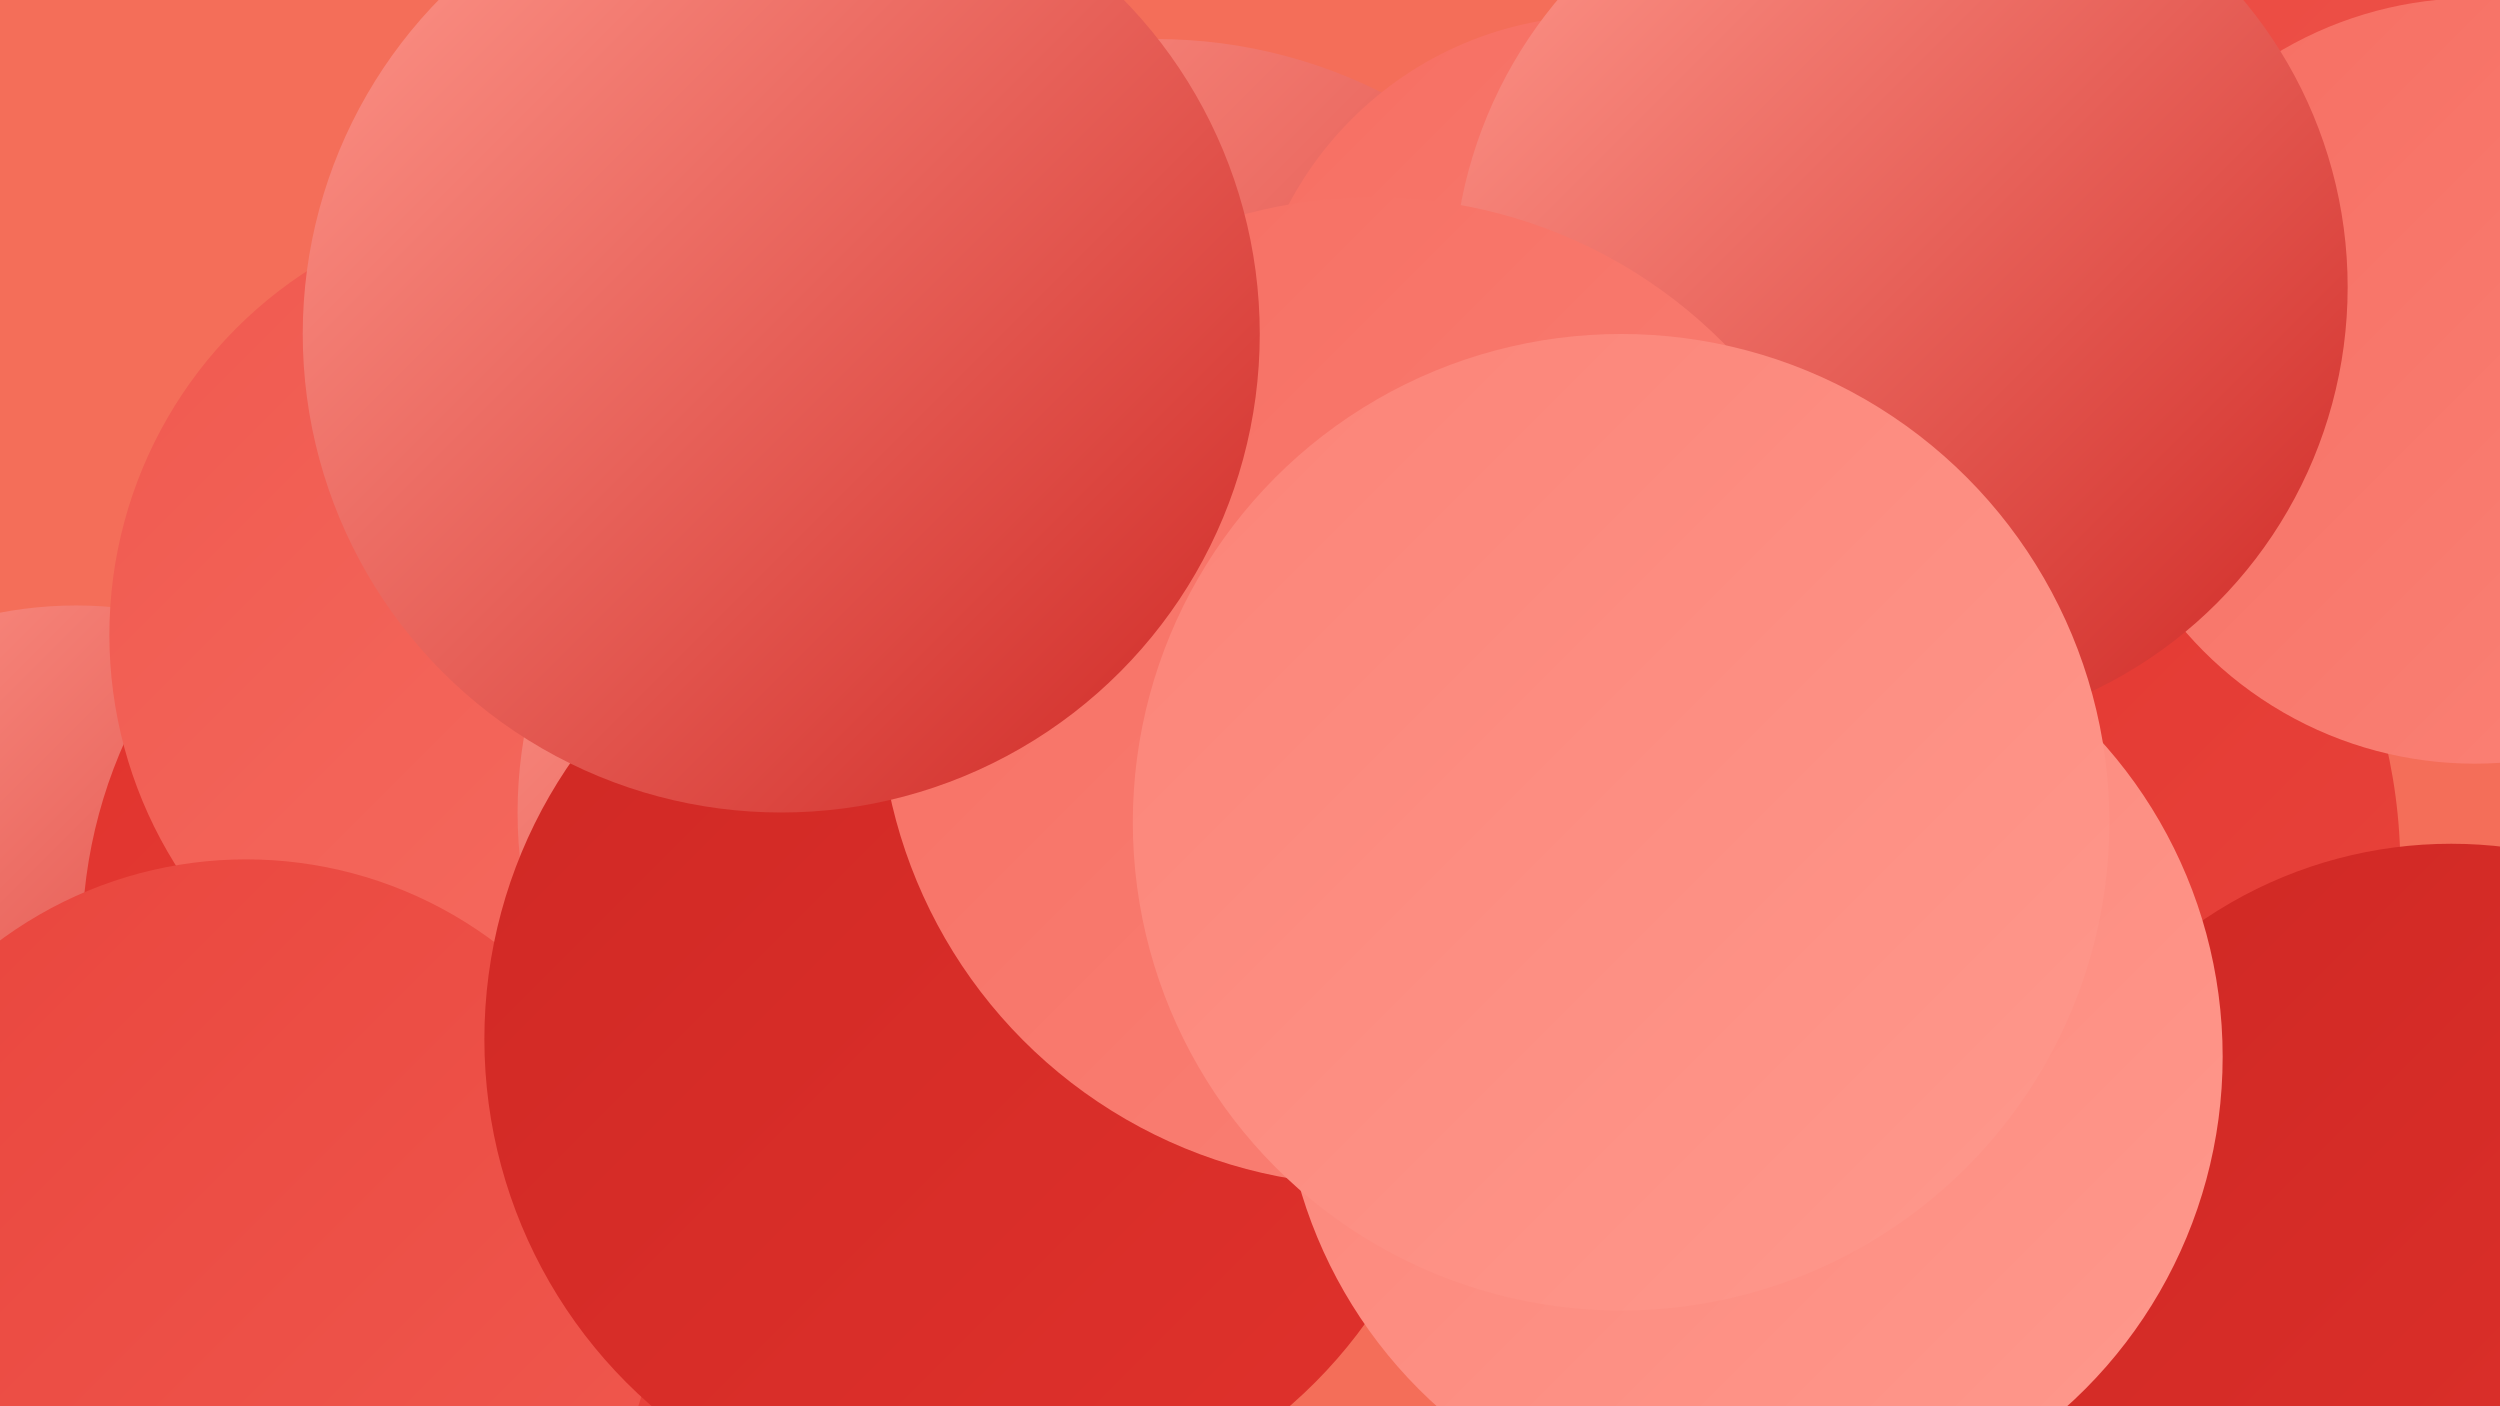 <?xml version="1.0" encoding="UTF-8"?><svg width="1280" height="720" xmlns="http://www.w3.org/2000/svg"><defs><linearGradient id="grad0" x1="0%" y1="0%" x2="100%" y2="100%"><stop offset="0%" style="stop-color:#cf2824;stop-opacity:1" /><stop offset="100%" style="stop-color:#e0322c;stop-opacity:1" /></linearGradient><linearGradient id="grad1" x1="0%" y1="0%" x2="100%" y2="100%"><stop offset="0%" style="stop-color:#e0322c;stop-opacity:1" /><stop offset="100%" style="stop-color:#e9453d;stop-opacity:1" /></linearGradient><linearGradient id="grad2" x1="0%" y1="0%" x2="100%" y2="100%"><stop offset="0%" style="stop-color:#e9453d;stop-opacity:1" /><stop offset="100%" style="stop-color:#f0594f;stop-opacity:1" /></linearGradient><linearGradient id="grad3" x1="0%" y1="0%" x2="100%" y2="100%"><stop offset="0%" style="stop-color:#f0594f;stop-opacity:1" /><stop offset="100%" style="stop-color:#f66e62;stop-opacity:1" /></linearGradient><linearGradient id="grad4" x1="0%" y1="0%" x2="100%" y2="100%"><stop offset="0%" style="stop-color:#f66e62;stop-opacity:1" /><stop offset="100%" style="stop-color:#fb8377;stop-opacity:1" /></linearGradient><linearGradient id="grad5" x1="0%" y1="0%" x2="100%" y2="100%"><stop offset="0%" style="stop-color:#fb8377;stop-opacity:1" /><stop offset="100%" style="stop-color:#ff998d;stop-opacity:1" /></linearGradient><linearGradient id="grad6" x1="0%" y1="0%" x2="100%" y2="100%"><stop offset="0%" style="stop-color:#ff998d;stop-opacity:1" /><stop offset="100%" style="stop-color:#cf2824;stop-opacity:1" /></linearGradient></defs><rect width="1280" height="720" fill="#f46e59" /><circle cx="449" cy="348" r="260" fill="url(#grad6)" /><circle cx="592" cy="277" r="257" fill="url(#grad6)" /><circle cx="39" cy="518" r="208" fill="url(#grad6)" /><circle cx="1141" cy="114" r="205" fill="url(#grad2)" /><circle cx="975" cy="366" r="224" fill="url(#grad6)" /><circle cx="942" cy="462" r="258" fill="url(#grad5)" /><circle cx="292" cy="482" r="250" fill="url(#grad1)" /><circle cx="278" cy="325" r="222" fill="url(#grad3)" /><circle cx="494" cy="416" r="229" fill="url(#grad6)" /><circle cx="947" cy="445" r="282" fill="url(#grad1)" /><circle cx="820" cy="189" r="181" fill="url(#grad4)" /><circle cx="126" cy="652" r="212" fill="url(#grad2)" /><circle cx="497" cy="532" r="249" fill="url(#grad0)" /><circle cx="1255" cy="658" r="226" fill="url(#grad0)" /><circle cx="1267" cy="195" r="196" fill="url(#grad4)" /><circle cx="973" cy="147" r="229" fill="url(#grad6)" /><circle cx="703" cy="354" r="253" fill="url(#grad4)" /><circle cx="897" cy="541" r="241" fill="url(#grad5)" /><circle cx="400" cy="171" r="245" fill="url(#grad6)" /><circle cx="830" cy="421" r="250" fill="url(#grad5)" /></svg>